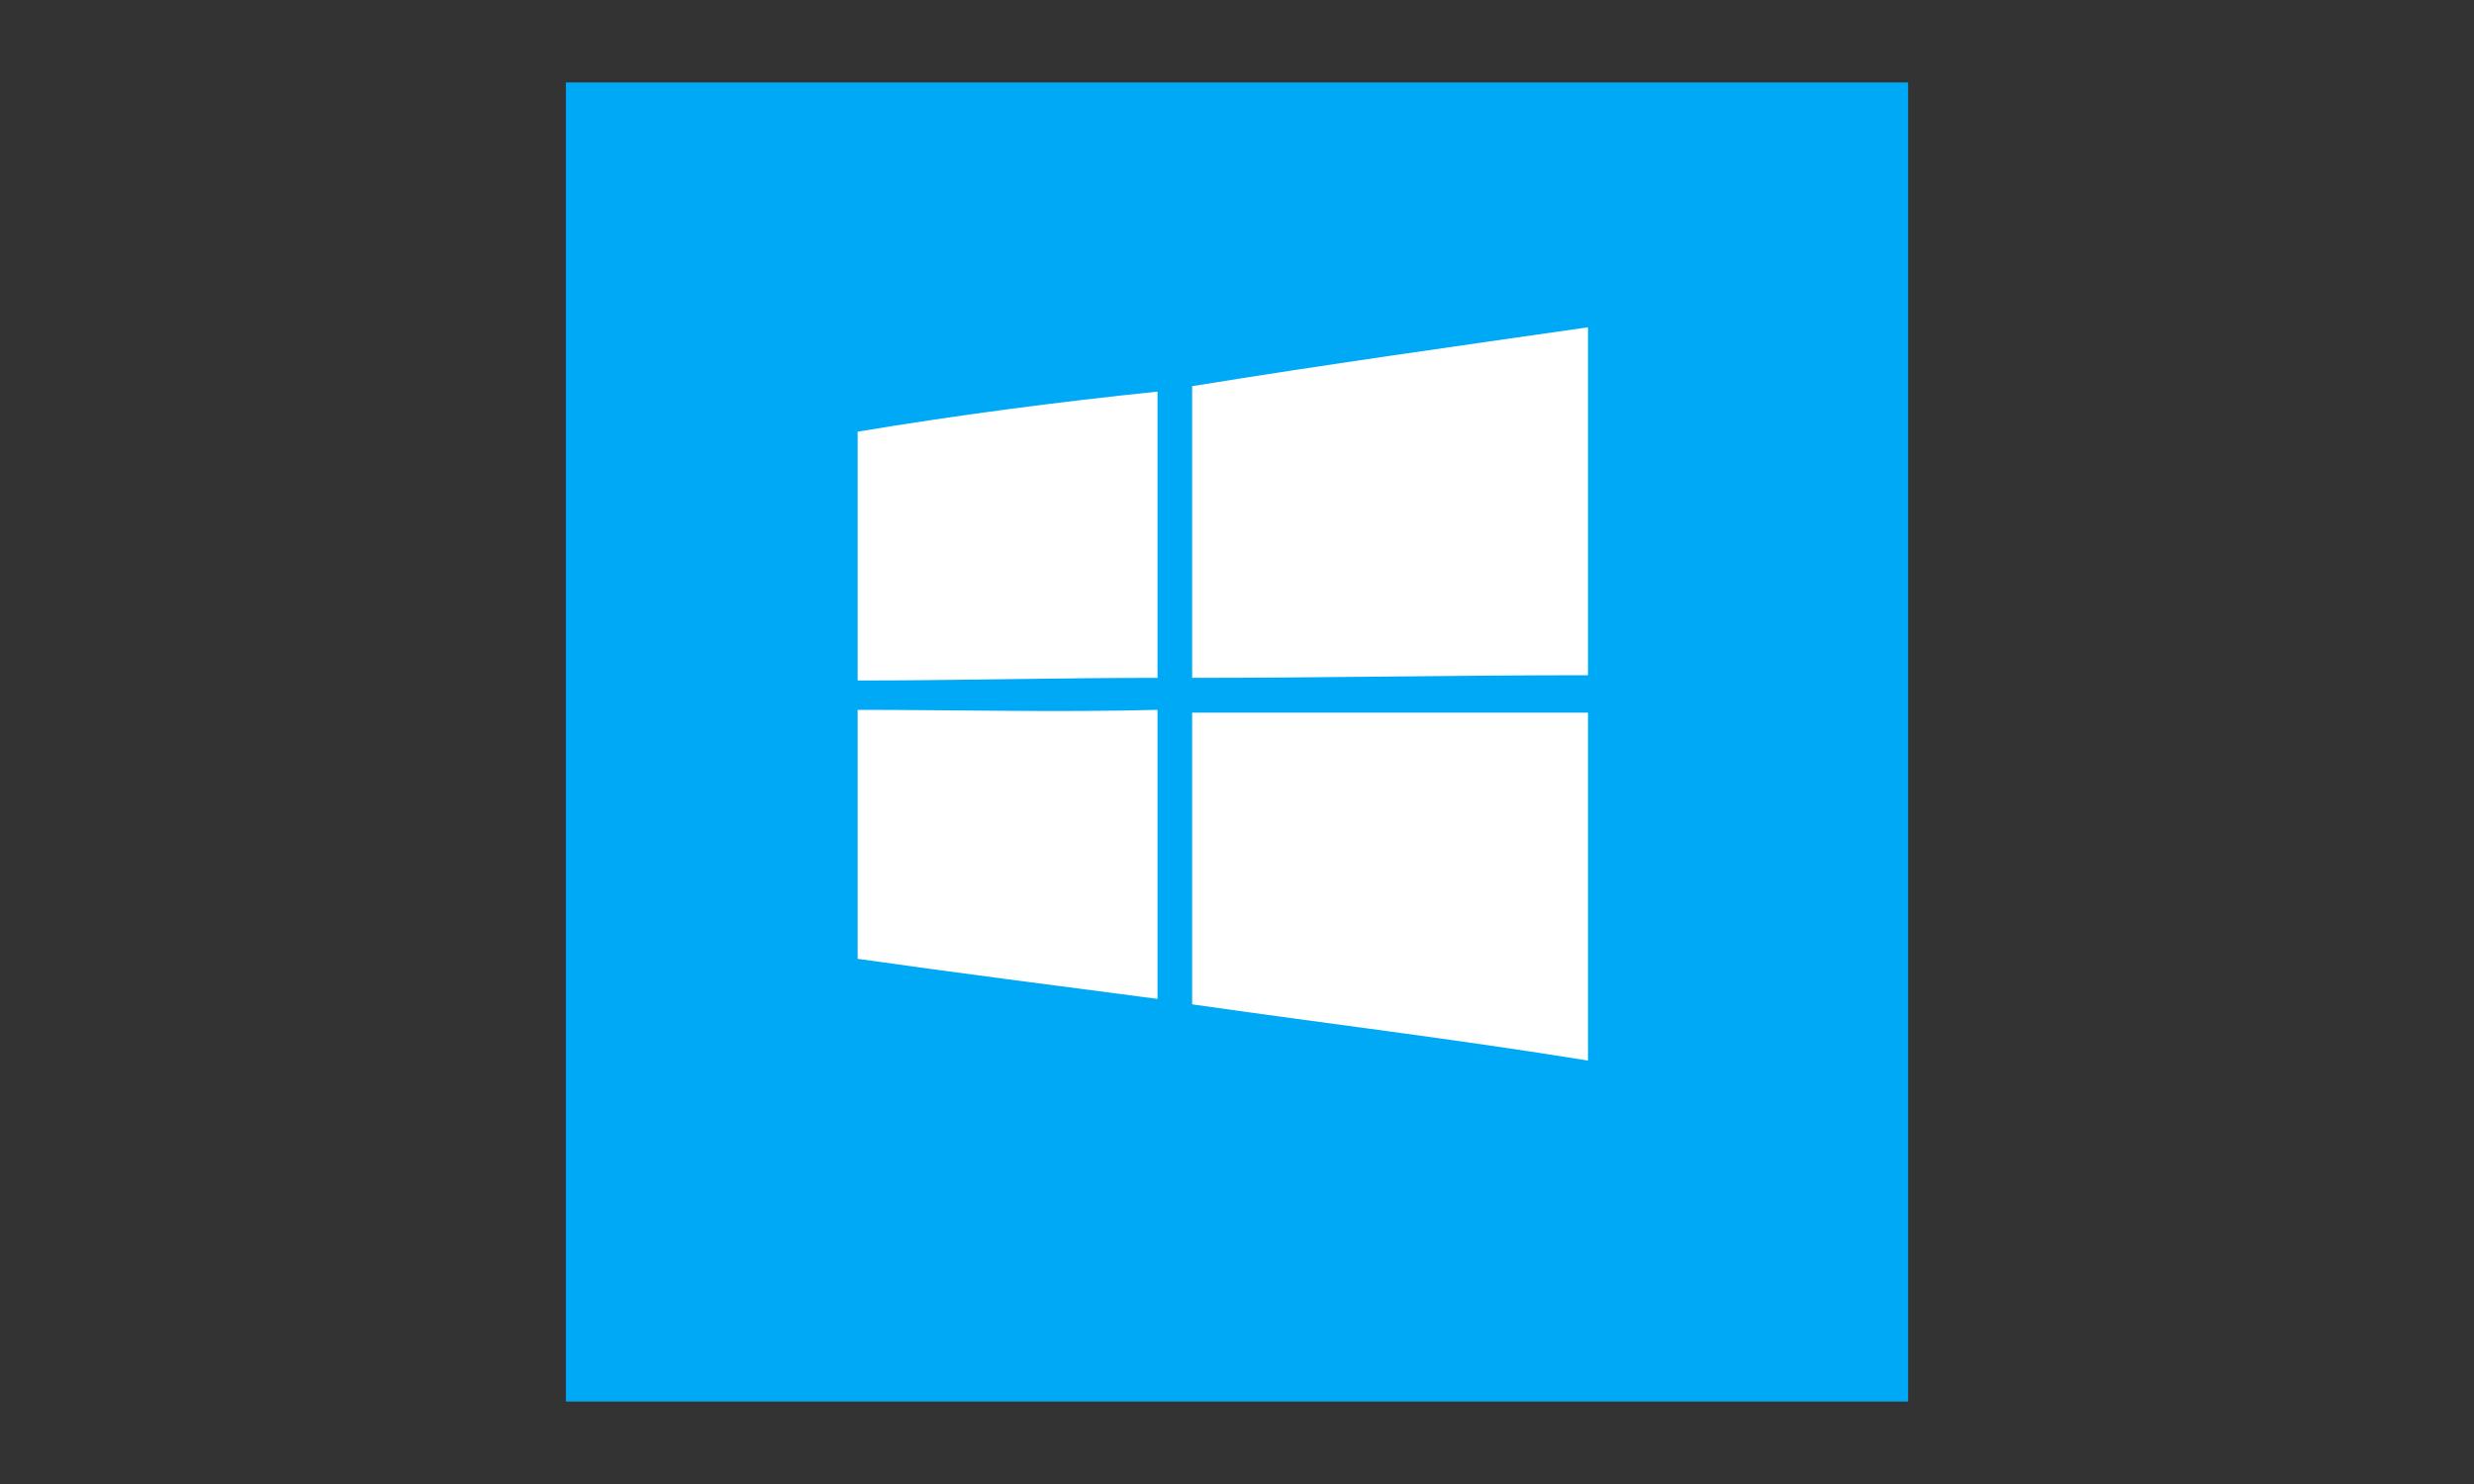 <?xml version="1.0" encoding="UTF-8"?> <svg xmlns="http://www.w3.org/2000/svg" id="Layer_1" data-name="Layer 1" viewBox="0 0 150 90"><rect x="0" y="0" width="150" height="90" fill="#333333" stroke="none"/><defs><style>.cls-1{fill:#00a9f6;}.cls-2{fill:#fff;}</style></defs><title>Icons_logos</title><rect class="cls-1" x="34.31" y="5" width="81.38" height="80"></rect><g id="Layer_1-2" data-name="Layer_1"><g id="_26257872464" data-name=" 26257872464"><path id="path5" class="cls-2" d="M72.28,23.42c8-1.3,16.07-2.43,24-3.57v21.1c-8,0-16.07.16-24,.16V23.42h0Z"></path><path id="path7" class="cls-2" d="M52,26.18c6-1,12-1.79,18.18-2.43V41.11C64,41.11,58,41.27,52,41.27V26.18h0Z"></path><path id="path29" class="cls-2" d="M52,43.05c6,0,12,.16,18.18,0V60.58C64,59.77,58,59,52,58.15V43.05Z"></path><path id="path31" class="cls-2" d="M72.28,43.22h24v21.1c-8-1.3-16.07-2.27-24-3.41V43.22h0Z"></path></g></g></svg> 